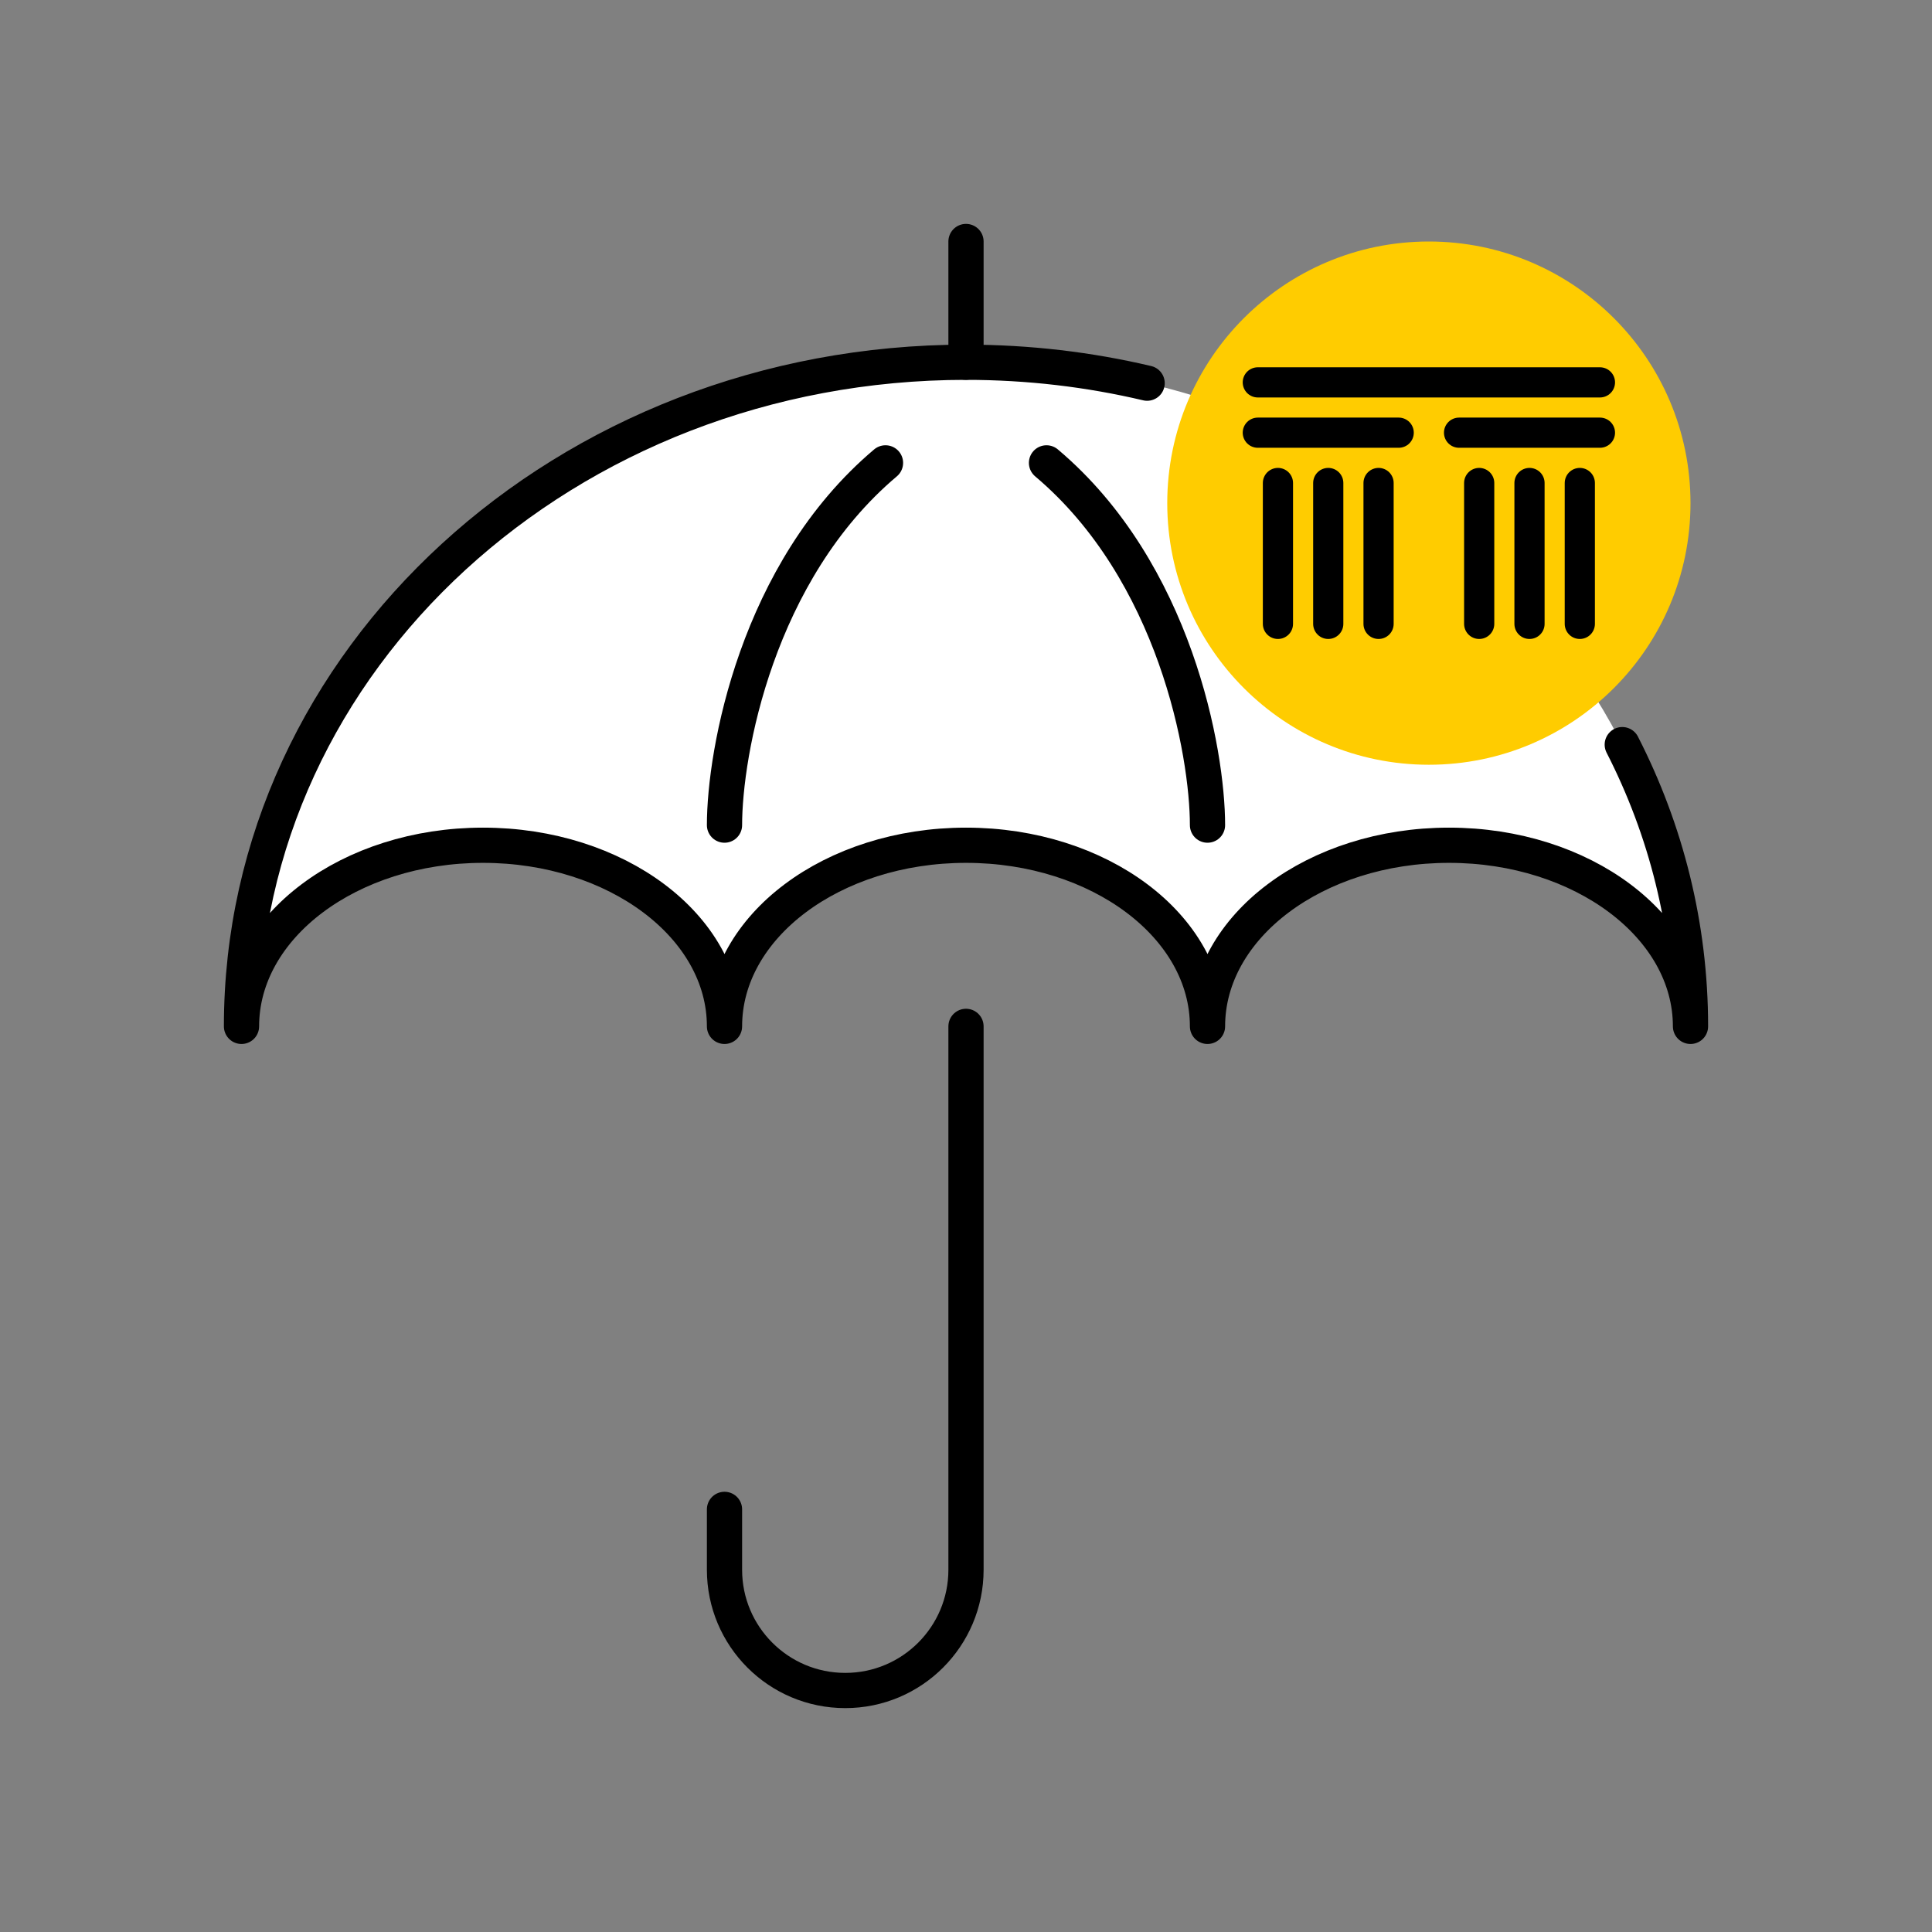 <svg width="96" height="96" viewBox="0 0 96 96" fill="none" xmlns="http://www.w3.org/2000/svg">
<rect x="0" y="0" width="96" height="96" fill="#808080" stroke="none"/>
<path d="M48 18C28.118 18 12 32.775 12 51C12 46.029 17.373 42 24 42C30.627 42 36 46.029 36 51C36 46.029 41.373 42 48 42C54.627 42 60 46.029 60 51C60 46.029 65.373 42 72 42C78.627 42 84 46.029 84 51C84 32.775 67.882 18 48 18Z" fill="white"/>
<path d="M48 51V78C48 81.314 45.314 84 42 84C38.686 84 36 81.314 36 78V75" stroke="black" stroke-width="1.75" stroke-linecap="round"/>
<path d="M57 19.04C54.123 18.361 51.108 18 48 18C28.118 18 12 32.775 12 51C12 46.029 17.373 42 24 42C30.627 42 36 46.029 36 51C36 46.029 41.373 42 48 42C54.627 42 60 46.029 60 51C60 46.029 65.373 42 72 42C78.627 42 84 46.029 84 51C84 45.995 82.784 41.25 80.609 37" stroke="black" stroke-width="1.75" stroke-linecap="round" stroke-linejoin="round"/>
<path d="M48 12V18" stroke="black" stroke-width="1.75" stroke-linecap="round" stroke-linejoin="round"/>
<path d="M60 41C60 37.4 58.4 28.4 52 23" stroke="black" stroke-width="1.75" stroke-linecap="round" stroke-linejoin="round"/>
<path d="M36 41C36 37.4 37.6 28.4 44 23" stroke="black" stroke-width="1.75" stroke-linecap="round" stroke-linejoin="round"/>
<circle cx="71" cy="25" r="13" fill="#FFCC00"/>
<path d="M62.5 19H79.5" stroke="black" stroke-width="1.5" stroke-linecap="round"/>
<path d="M62.5 21.5H69.5" stroke="black" stroke-width="1.5" stroke-linecap="round"/>
<path d="M63.5 24V31" stroke="black" stroke-width="1.5" stroke-linecap="round"/>
<path d="M66 24V31" stroke="black" stroke-width="1.5" stroke-linecap="round"/>
<path d="M68.5 24V31" stroke="black" stroke-width="1.5" stroke-linecap="round"/>
<path d="M72.5 21.5H79.5" stroke="black" stroke-width="1.5" stroke-linecap="round"/>
<path d="M73.5 24V31" stroke="black" stroke-width="1.5" stroke-linecap="round"/>
<path d="M76 24V31" stroke="black" stroke-width="1.5" stroke-linecap="round"/>
<path d="M78.5 24V31" stroke="black" stroke-width="1.5" stroke-linecap="round"/>
</svg>
